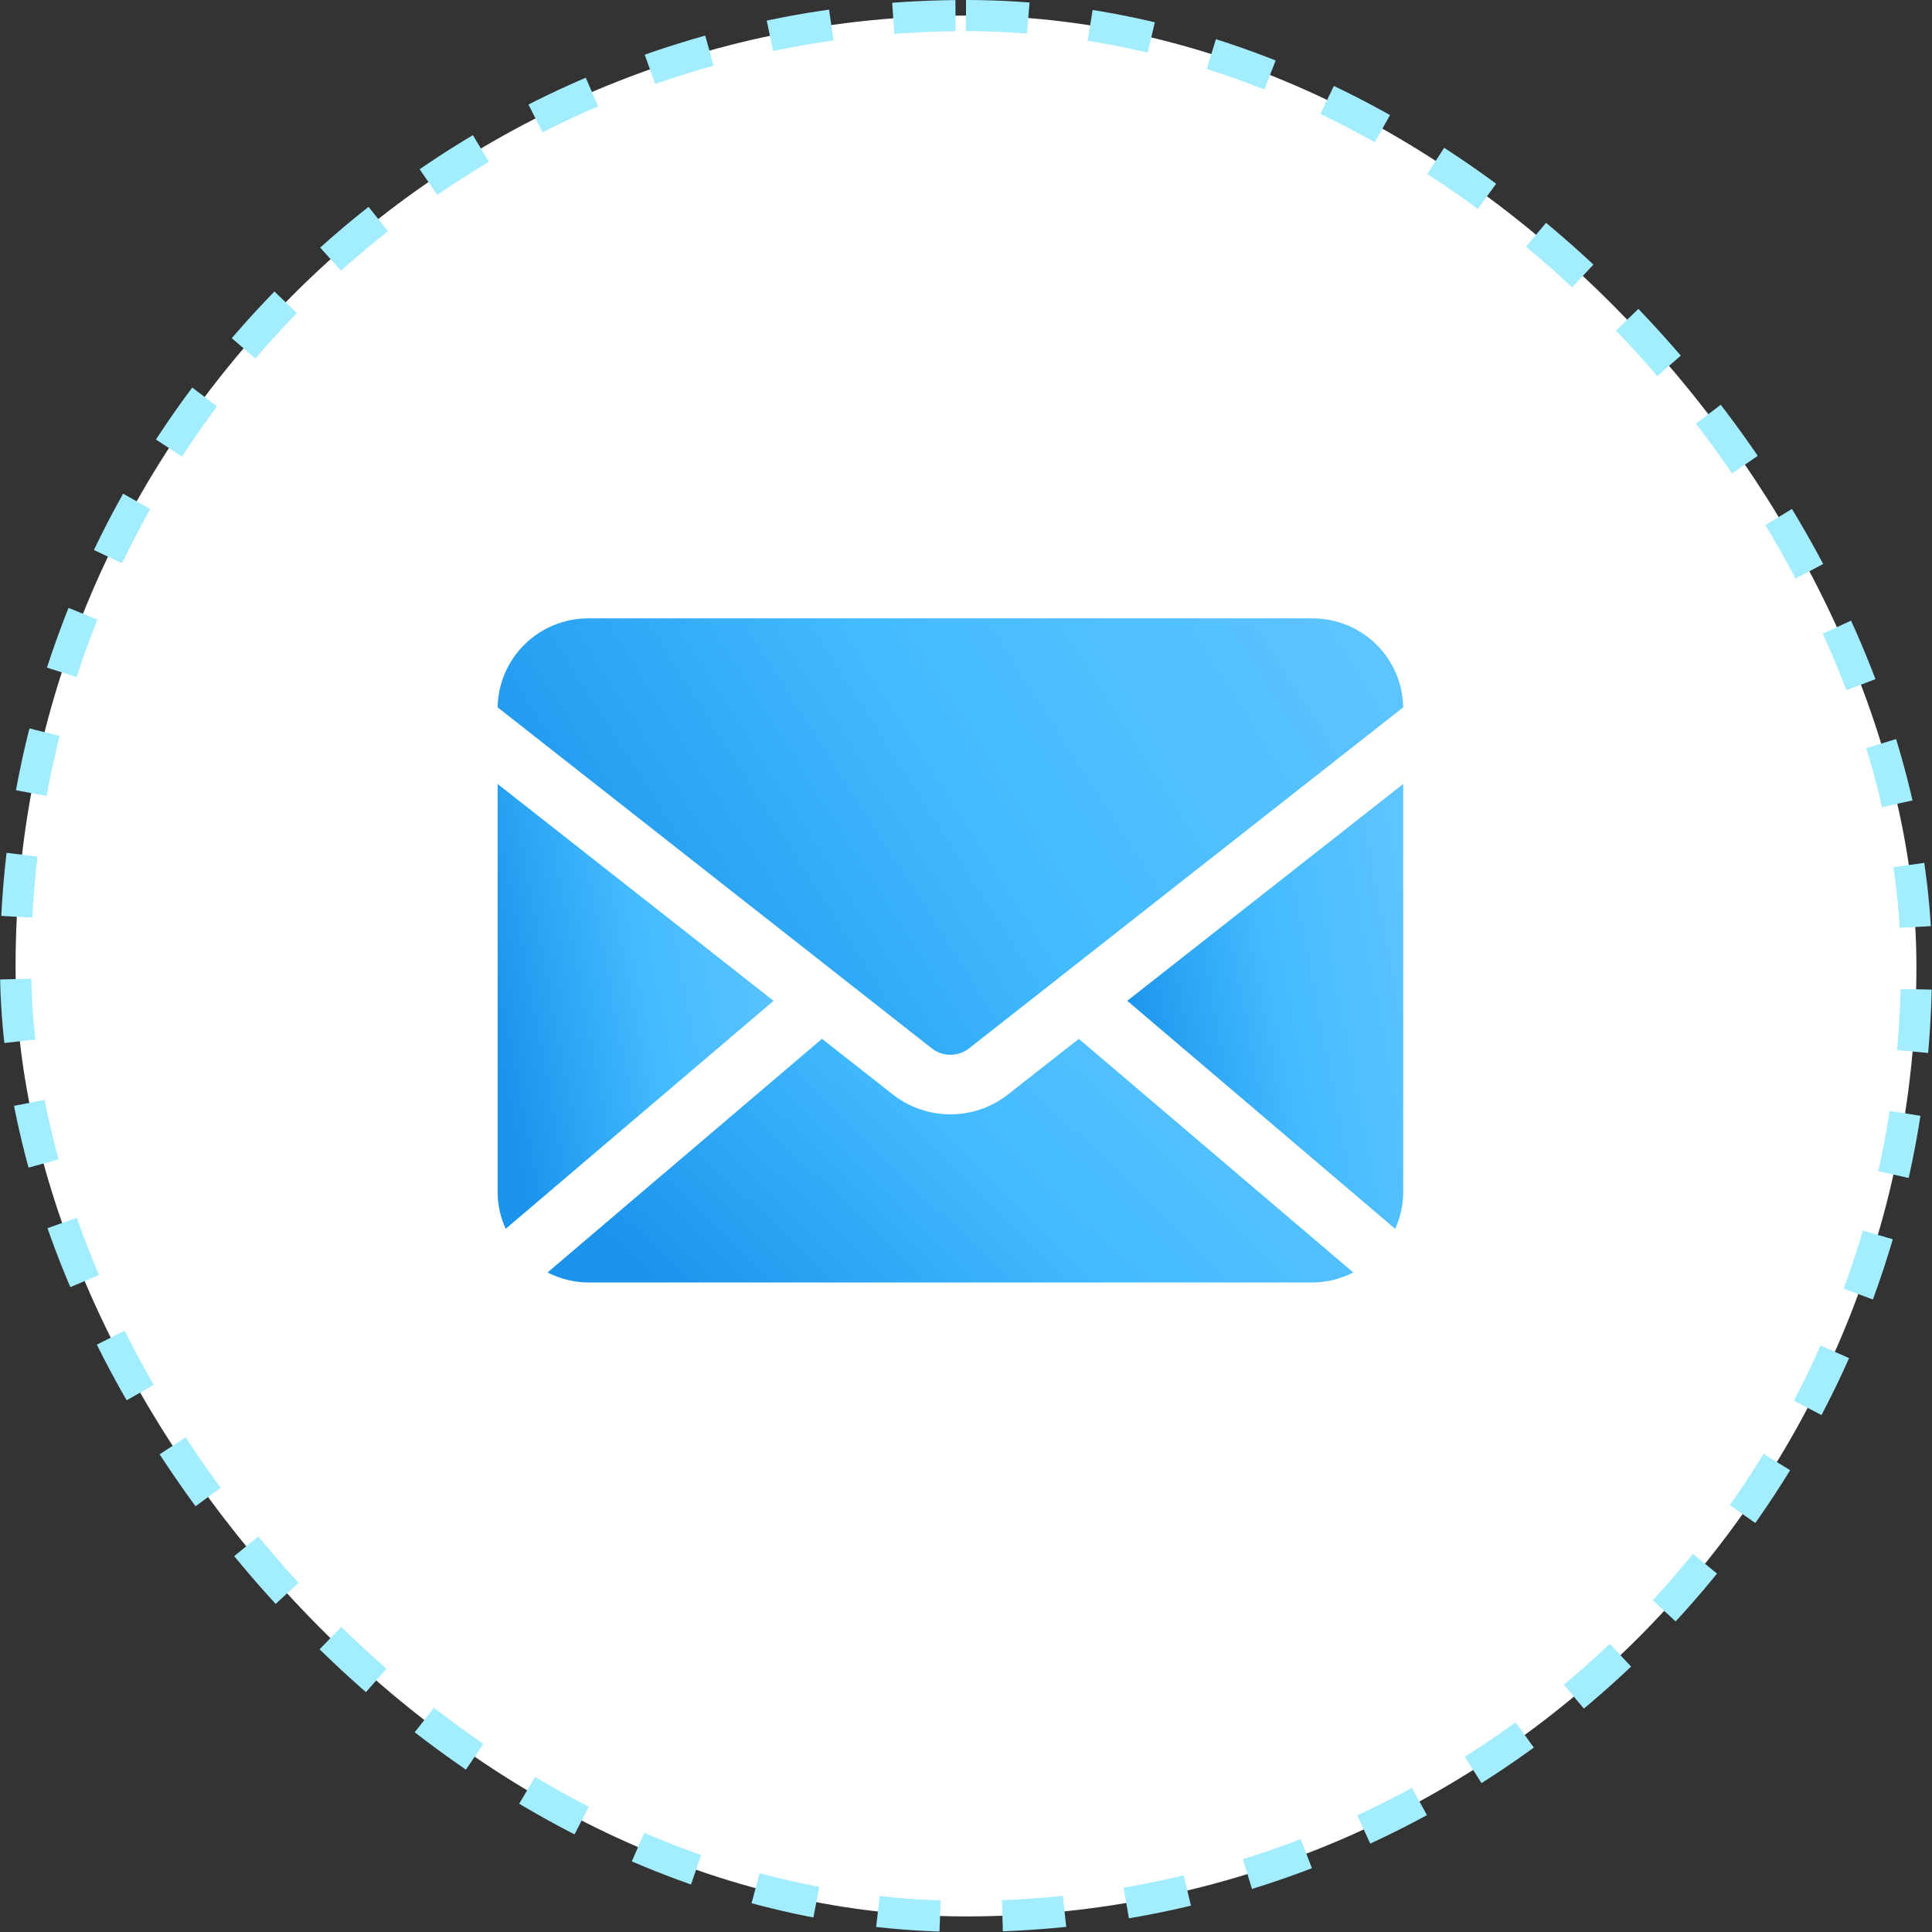 <?xml version="1.0" encoding="UTF-8"?> <svg xmlns="http://www.w3.org/2000/svg" width="62" height="62" viewBox="0 0 62 62" fill="none"><rect x="0" y="0" width="62" height="62" fill="#333333" stroke="none"/> <rect x="0.5" y="0.5" width="61" height="61" rx="30.5" fill="white"></rect> <path d="M44.773 39.435C44.942 39.063 45.03 38.659 45.031 38.25V25.158L36.175 32.117L44.773 39.435Z" fill="url(#paint0_linear_109_1411)"></path> <path d="M29.901 33.642C30.072 33.776 30.283 33.849 30.5 33.849C30.718 33.849 30.929 33.776 31.1 33.642L45.031 22.699C45.018 21.937 44.706 21.211 44.162 20.677C43.618 20.143 42.887 19.844 42.125 19.844H18.875C18.113 19.844 17.381 20.143 16.838 20.677C16.294 21.211 15.982 21.937 15.969 22.699L29.901 33.642Z" fill="url(#paint1_linear_109_1411)"></path> <path d="M15.969 25.158V38.25C15.97 38.659 16.058 39.063 16.227 39.435L24.825 32.118L15.969 25.158Z" fill="url(#paint2_linear_109_1411)"></path> <path d="M34.62 33.338L32.295 35.164C31.776 35.551 31.147 35.76 30.5 35.76C29.852 35.76 29.223 35.551 28.704 35.164L26.379 33.337L17.572 40.834C17.975 41.043 18.421 41.153 18.875 41.156H42.125C42.578 41.153 43.025 41.043 43.427 40.834L34.62 33.338Z" fill="url(#paint3_linear_109_1411)"></path> <rect x="0.5" y="0.5" width="61" height="61" rx="30.5" stroke="#A2EDFF" stroke-dasharray="2 2"></rect> <defs> <linearGradient id="paint0_linear_109_1411" x1="44.51" y1="26.132" x2="35.115" y2="27.921" gradientUnits="userSpaceOnUse"> <stop stop-color="#5CC4FF"></stop> <stop offset="0.479" stop-color="#43BBFF"></stop> <stop offset="1" stop-color="#1A94EC"></stop> </linearGradient> <linearGradient id="paint1_linear_109_1411" x1="43.322" y1="20.799" x2="20.597" y2="35.277" gradientUnits="userSpaceOnUse"> <stop stop-color="#5CC4FF"></stop> <stop offset="0.479" stop-color="#43BBFF"></stop> <stop offset="1" stop-color="#1A94EC"></stop> </linearGradient> <linearGradient id="paint2_linear_109_1411" x1="24.304" y1="26.132" x2="14.909" y2="27.921" gradientUnits="userSpaceOnUse"> <stop stop-color="#5CC4FF"></stop> <stop offset="0.479" stop-color="#43BBFF"></stop> <stop offset="1" stop-color="#1A94EC"></stop> </linearGradient> <linearGradient id="paint3_linear_109_1411" x1="41.906" y1="33.87" x2="27.91" y2="48.081" gradientUnits="userSpaceOnUse"> <stop stop-color="#5CC4FF"></stop> <stop offset="0.479" stop-color="#43BBFF"></stop> <stop offset="1" stop-color="#1A94EC"></stop> </linearGradient> </defs> </svg> 